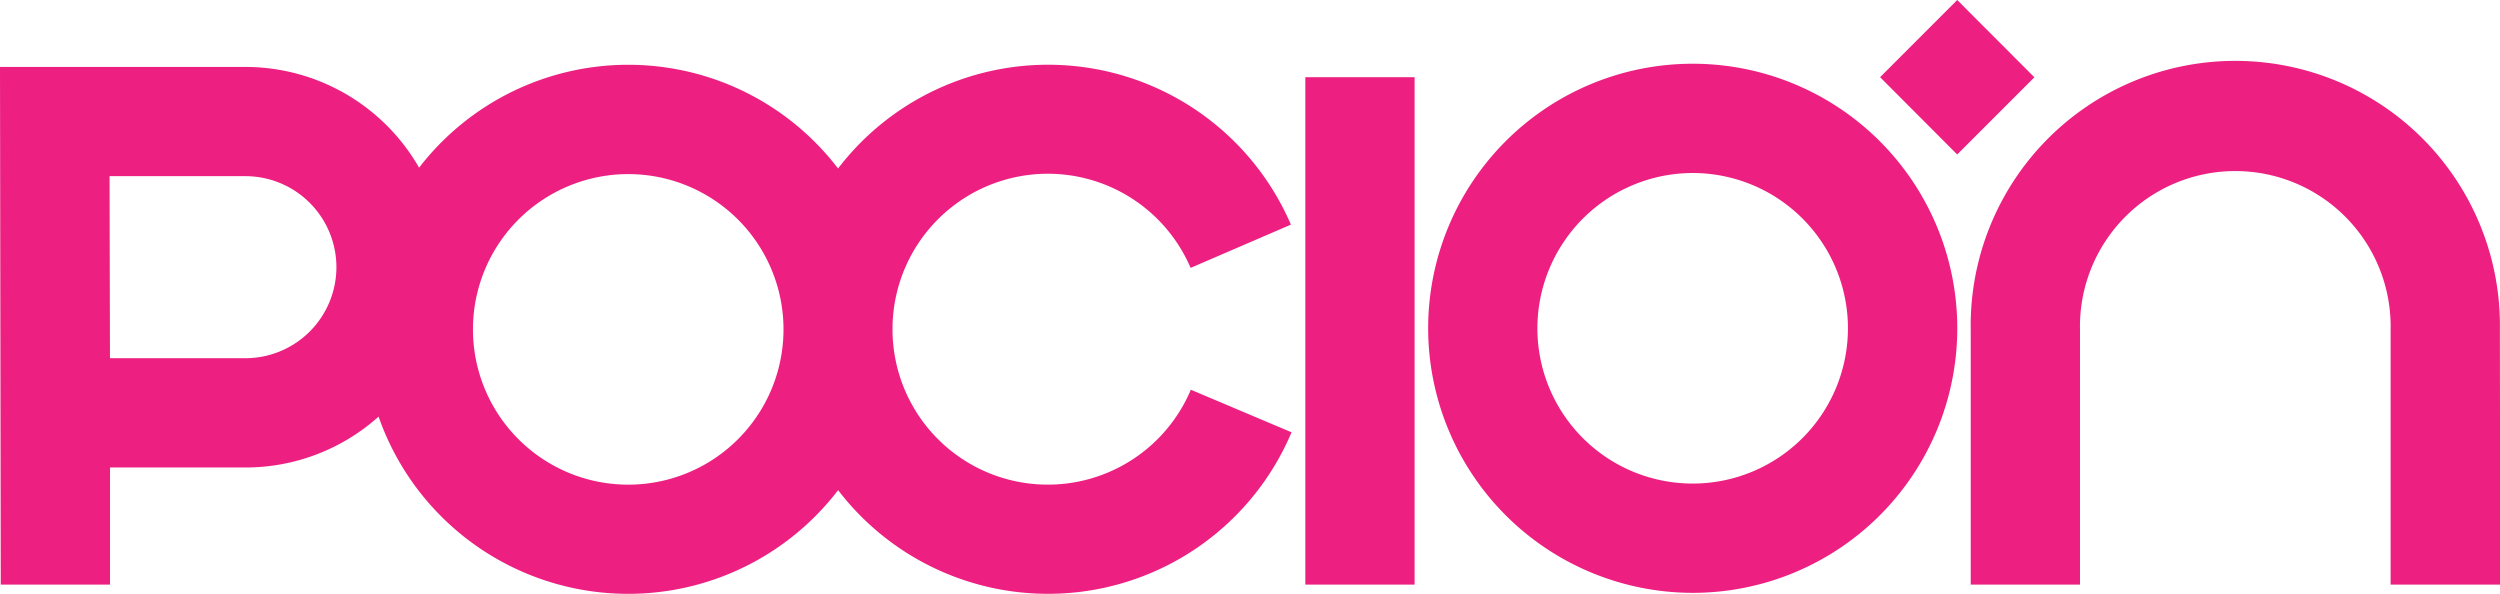 <svg xmlns="http://www.w3.org/2000/svg" viewBox="0 0 436.96 103.79"><defs><style>.cls-1{fill:#ed1f81;}</style></defs><g id="Layer_2" data-name="Layer 2"><g id="Layer_1-2" data-name="Layer 1"><path class="cls-1" d="M247.25,102.18h-19.1V13.49h19.1Zm48.61,1.44a46.24,46.24,0,1,0-46.24-46.24,46.28,46.28,0,0,0,46.24,46.24m0-73.38a27.14,27.14,0,1,1-27.15,27.14,27.18,27.18,0,0,1,27.15-27.14M225.74,75.56a46.2,46.2,0,0,1-79.25,10.11A46.21,46.21,0,0,1,66.17,72.82a34.88,34.88,0,0,1-23.28,8.89H19.23l0,20.47-19.1,0L0,11.7H42.89A35,35,0,0,1,73.25,29.31a46.15,46.15,0,0,1,73.23.14,46.21,46.21,0,0,1,79.15,9.81L208.1,46.82A27.15,27.15,0,0,0,156,57.07c0,.16,0,.33,0,.5s0,.32,0,.48a27.14,27.14,0,0,0,52.14,10.07ZM58.8,46.71A15.92,15.92,0,0,0,42.89,30.79H19.15l.07,31.82H42.89A15.92,15.92,0,0,0,58.8,46.71Zm78.14,11.34c0-.17,0-.33,0-.5s0-.32,0-.48a27.14,27.14,0,1,0,0,1Zm300-.48a46.25,46.25,0,1,0-92.49,0v44.61h19.1V57.57a27.15,27.15,0,1,1,54.29,0v44.61H437ZM342.09,27l13.49-13.49L342.09,0,328.61,13.49Z"></path></g></g></svg>